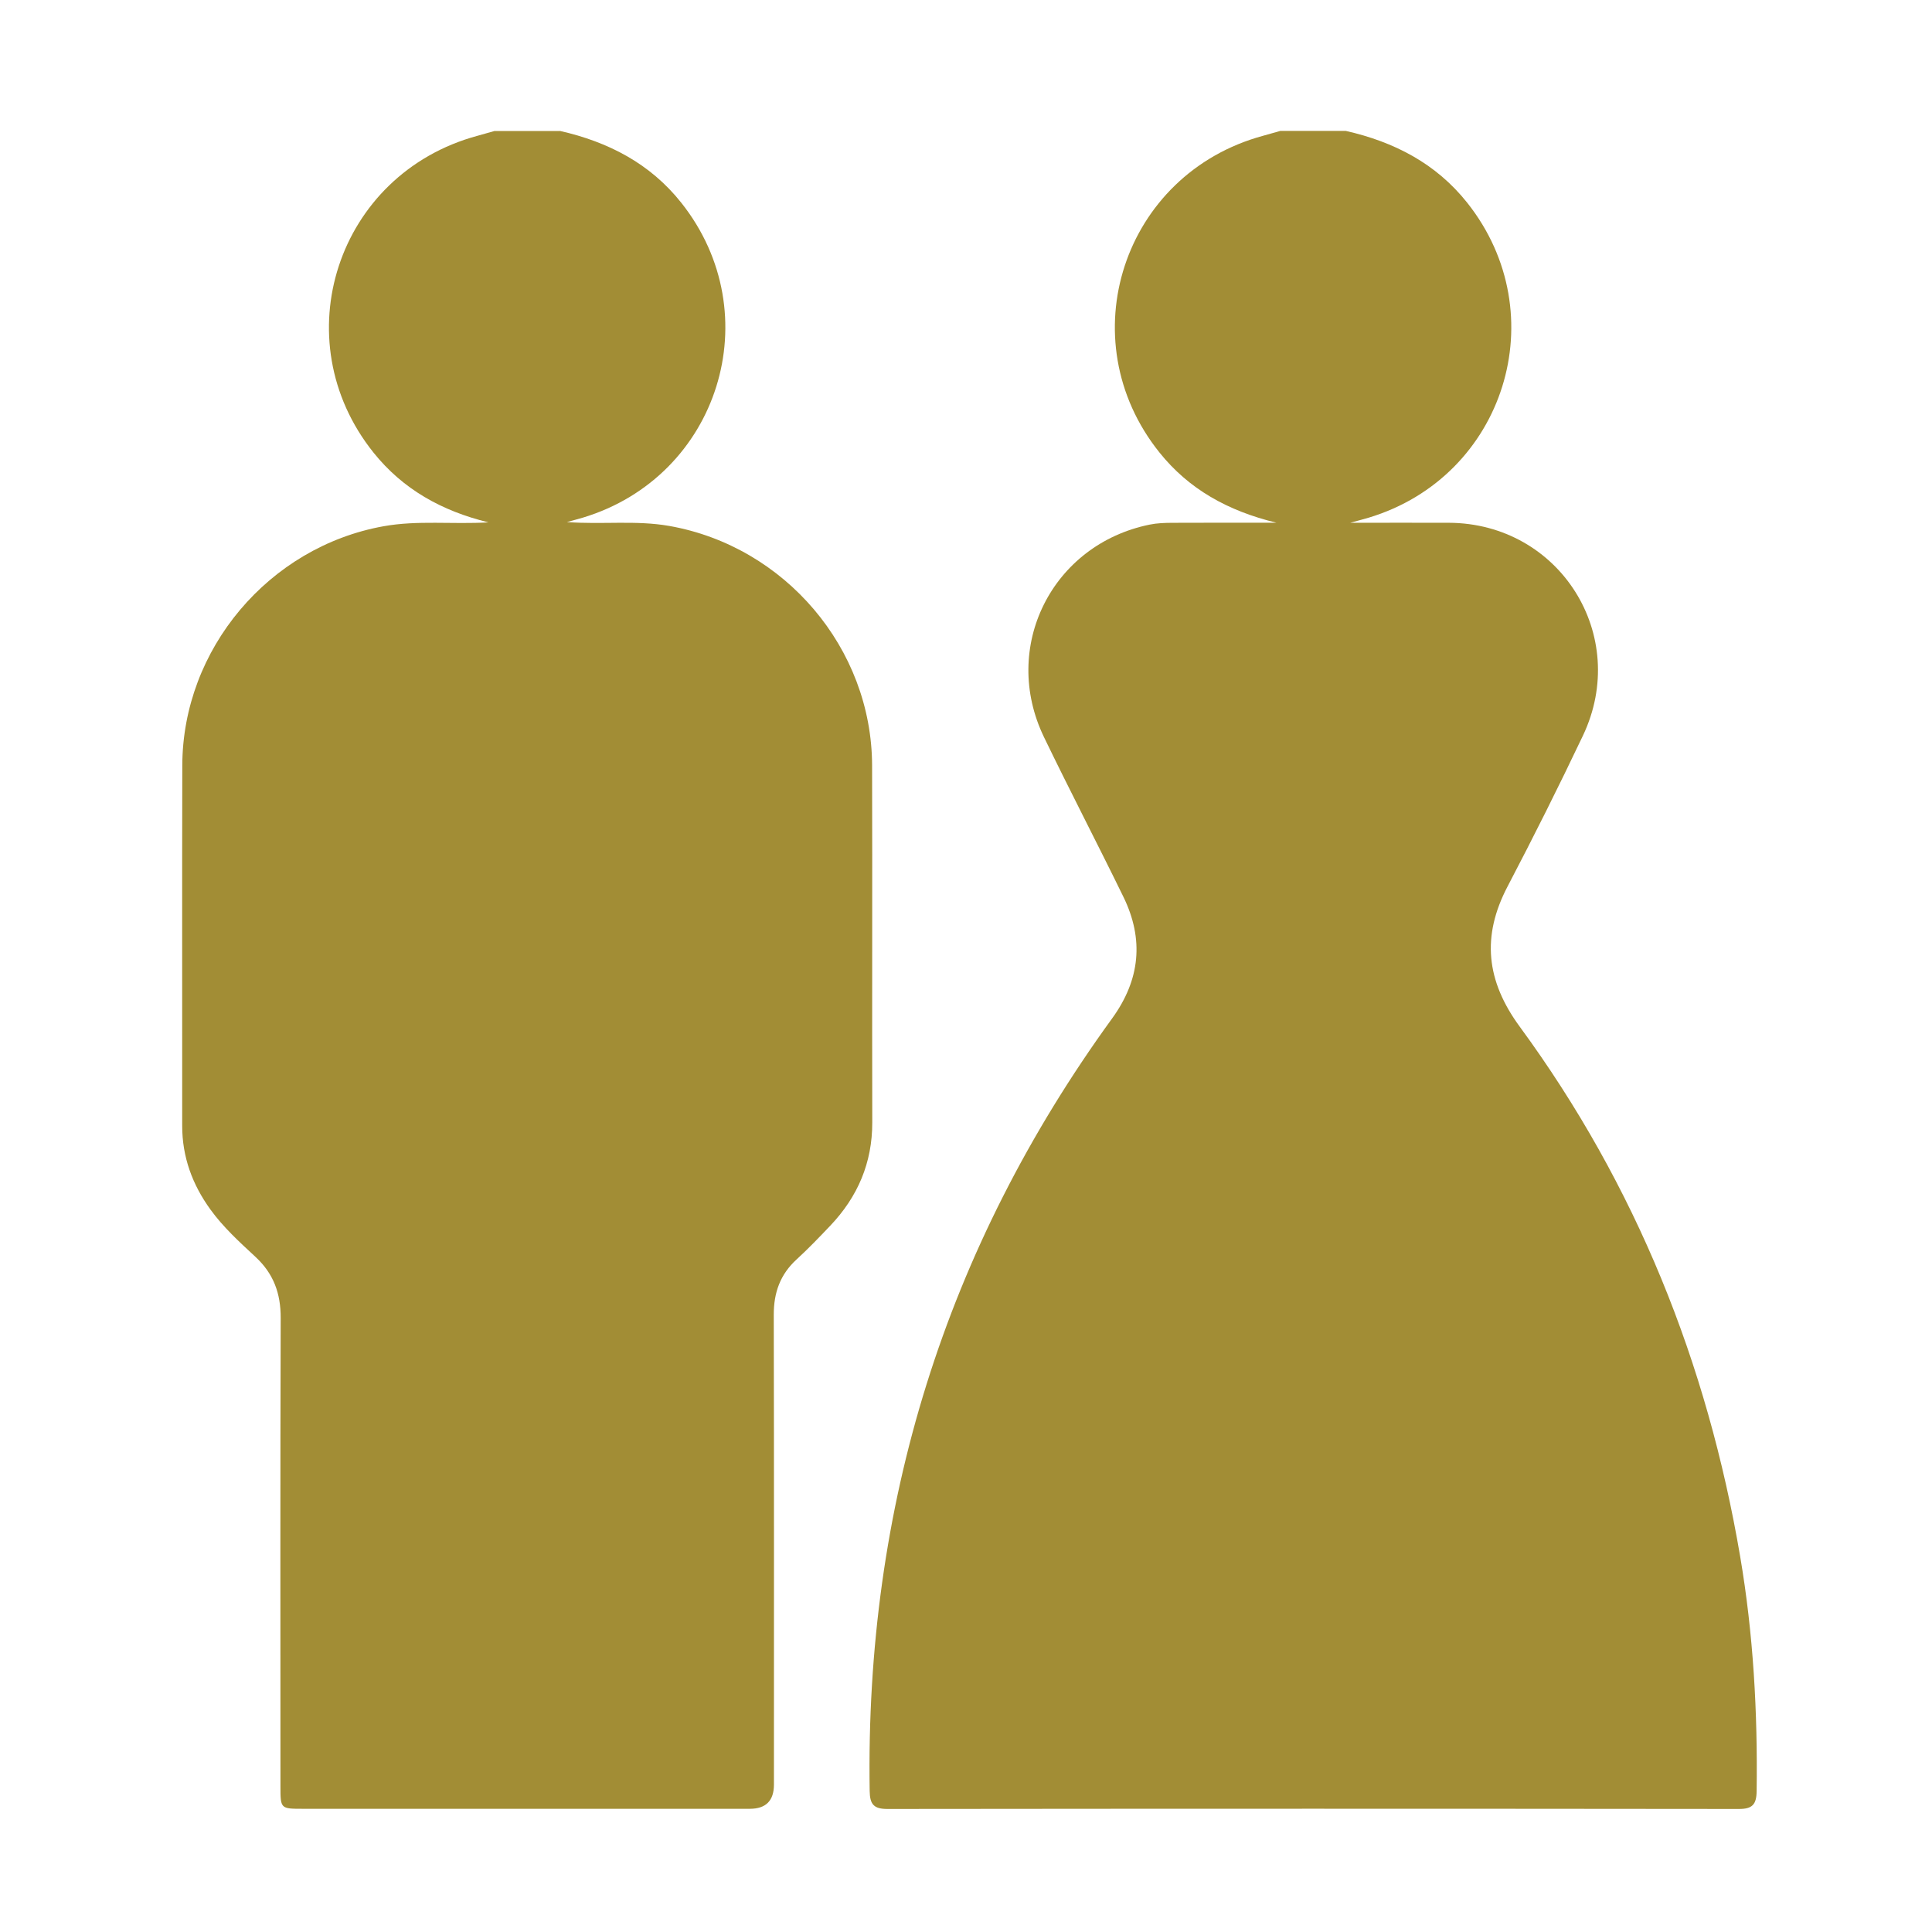 <?xml version="1.0" encoding="UTF-8"?><svg id="a" xmlns="http://www.w3.org/2000/svg" viewBox="0 0 560 560"><path d="M390.11,37.95c13.97,3.17,26.13,9.42,35.19,20.84,25.62,32.3,10.9,79.33-28.54,91.25-1.36.41-2.74.76-5.39,1.49,10.38,0,19.49-.03,28.6,0,32.09.14,52.65,32.64,38.85,61.7-6.99,14.71-14.28,29.28-21.84,43.71-7.57,14.45-6.22,27.35,3.52,40.64,33.7,45.96,54.36,97.49,63.9,153.6,3.83,22.53,5.08,45.19,4.77,68-.05,3.91-1.28,5.17-5.18,5.16-82.25-.09-164.5-.09-246.75,0-3.92,0-5.1-1.29-5.16-5.18-1.32-82.43,21.81-157.18,70.27-223.96,8.14-11.22,9.29-22.92,3.27-35.25-7.56-15.49-15.53-30.78-23.02-46.3-12.59-26.07,2.27-55.82,30.64-61.59,2.15-.44,4.4-.51,6.6-.52,9.65-.05,19.3-.02,30.16-.02-14.21-3.45-25.44-9.78-33.93-20.37-26.3-32.82-10.57-80.78,30.06-91.8,1.67-.45,3.34-.94,5-1.41,6.33,0,12.66,0,18.98,0Z" style="fill:#a28d35;"/><path d="M162.3,37.95c13.97,3.17,26.14,9.42,35.19,20.84,25.62,32.31,10.9,79.33-28.54,91.25-1.36.41-2.74.76-4.63,1.28,10.21.77,19.99-.58,29.68,1.13,33.52,5.92,58.69,35.47,58.78,69.42.1,34.48-.03,68.97.05,103.45.03,11.71-4.21,21.57-12.17,29.95-3.16,3.32-6.34,6.65-9.72,9.74-4.78,4.36-6.67,9.64-6.66,16.06.1,45.4.05,90.8.05,136.2q0,7.01-6.98,7.02c-43.18,0-86.37,0-129.55,0-6.49,0-6.51-.02-6.51-6.54,0-45.24-.08-90.48.07-135.72.02-7.13-2.05-12.84-7.31-17.72-4.63-4.29-9.33-8.58-13.06-13.73-5.24-7.24-8.19-15.24-8.18-24.29.03-34.8-.06-69.6.03-104.4.08-33.77,25.1-63.37,58.31-69.35,9.91-1.79,19.89-.52,30.44-1.13-13.6-3.31-24.84-9.63-33.32-20.22-26.3-32.82-10.57-80.78,30.06-91.81,1.67-.45,3.33-.94,5-1.41,6.33,0,12.66,0,18.98,0Z" style="fill:#a28d35;"/></svg>